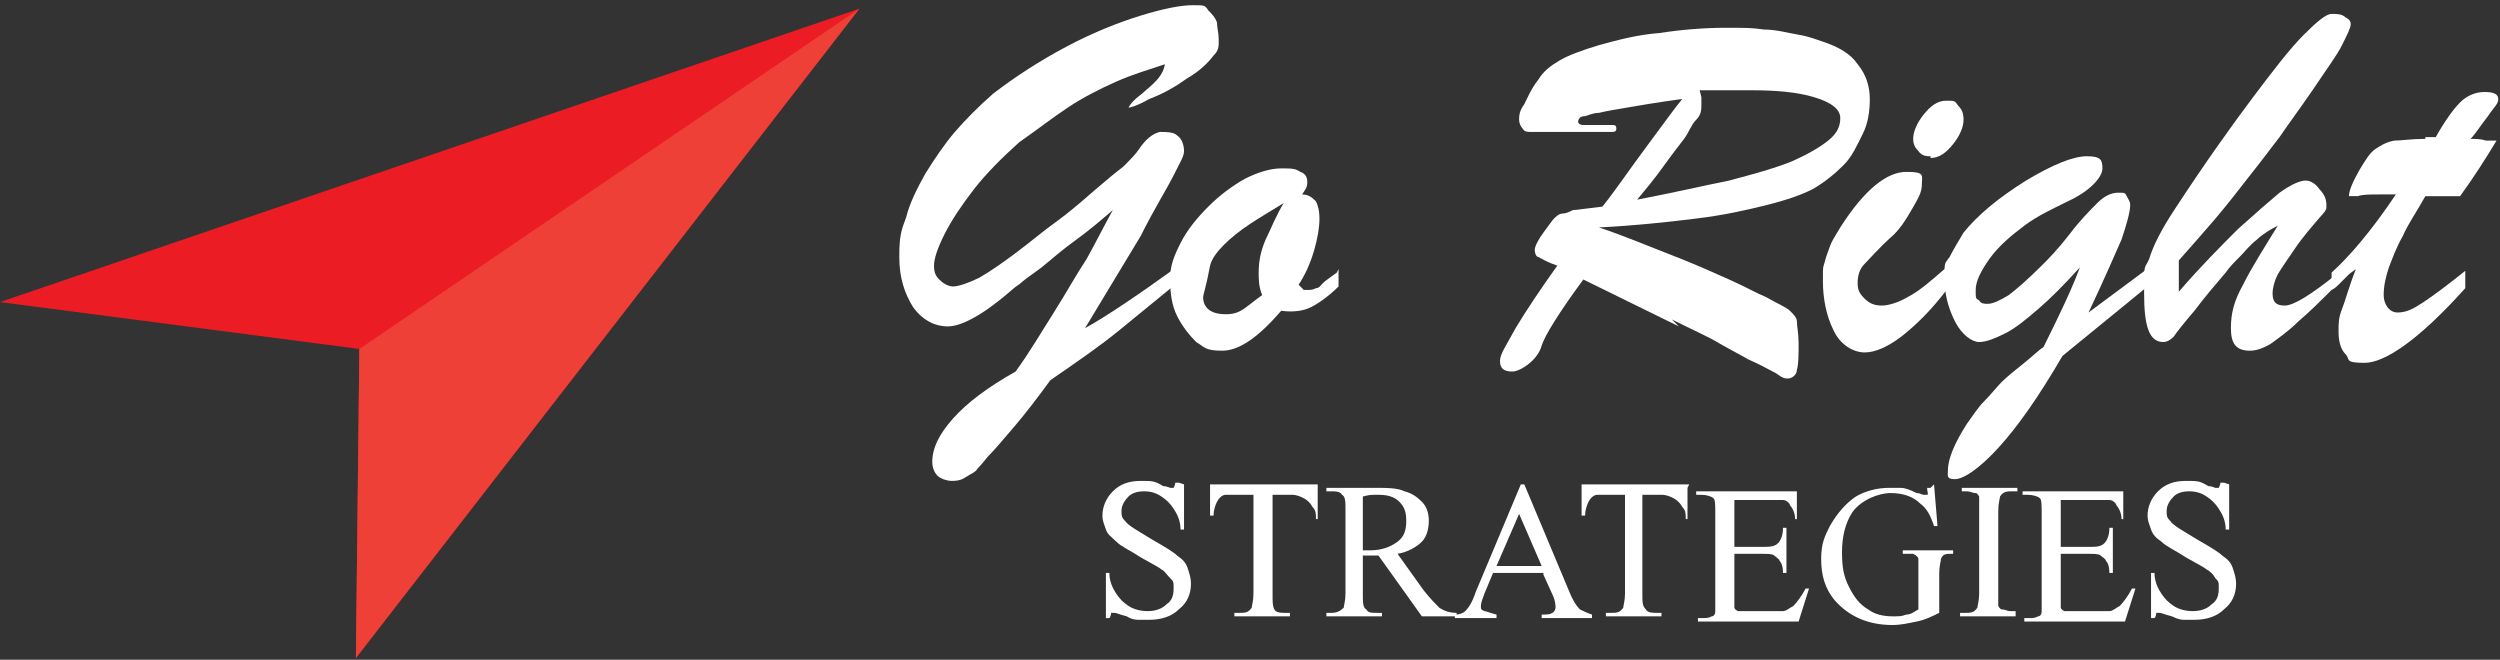 <svg xmlns="http://www.w3.org/2000/svg" id="Layer_1" viewBox="0 0 144 38"><rect x="0" y="0" width="144" height="38" fill="#333333" stroke="none"/><defs><style> .st0 { fill: #ee4036; } .st1 { fill: #fff; } .st2 { fill: #ec1c24; } </style></defs><g><polygon class="st2" points="0 17.4 49.5 .5 20.5 37.9 20.7 20.1 0 17.4"></polygon><polygon class="st0" points="49.5 .5 20.5 37.9 20.7 20.1 49.5 .5"></polygon></g><g><path class="st1" d="M67.8,15.5v.8c-1.1.9-2.2,1.8-3.3,2.7-1.1.9-2.4,1.8-4,2.9-.8,1.1-1.5,2-2.1,2.7-.6.7-1.1,1.3-1.5,1.7-.4.5-.6.7-.6.7-.1.2-.4.3-.7.5s-.6.2-.8.2-.6-.1-.8-.3c-.2-.2-.3-.5-.3-.8,0-.8.4-1.6,1.2-2.5s2-1.8,3.6-2.7c.8-1.1,1.5-2.3,2.2-3.4.7-1.1,1.3-2.2,1.9-3.1.5-.9,1-1.9,1.5-2.8-.7.6-1.4,1.2-2.1,1.7s-1.4,1.1-2,1.6c-.7.5-1.1.8-1.2.9s-.3.2-.4.3c-1.7,1.5-3,2.2-3.8,2.2s-1.5-.4-2-1.1c-.5-.8-.8-1.7-.8-2.9s.1-1.5.4-2.3c.2-.8.6-1.6,1.1-2.5.5-.8,1.1-1.7,1.7-2.4s1.4-1.5,2.2-2.2c1.3-1,2.7-1.9,4.2-2.7s3-1.4,4.3-1.8c1.3-.4,2.3-.6,3-.6s.7,0,.9.3c.2.2.4.4.5.7,0,.3.1.6.1,1s0,.6-.3.9c-.3.4-.8.9-1.5,1.3-.7.5-1.4.9-2.2,1.2-.7.4-1.1.5-1.2.5s0,0,0,0c0,0,.1-.2.3-.4.2-.2.5-.4.7-.6.6-.5,1-.9,1.1-1.5-.9.3-1.9.6-2.8,1s-1.9.9-2.8,1.5-1.8,1.3-2.8,2c-1,.9-1.9,1.8-2.6,2.7-.7.9-1.3,1.8-1.7,2.6-.4.8-.6,1.4-.6,1.8s.1.6.3.8.5.4.8.4.9-.2,1.5-.5c.7-.4,1.4-.9,2.2-1.5.8-.6,1.5-1.2,2.2-1.7.7-.5,1.4-1.1,2.2-1.8.7-.6,1.3-1.1,1.7-1.4.4-.4.7-.7.9-1,.4-.6.8-.9,1.2-1,.4,0,.8,0,1,.2.3.2.4.6.4.9s-.2.6-.6,1.4c-.4.8-1.1,1.9-1.9,3.5-.9,1.5-2,3.3-3.2,5.3,1.1-.6,2.9-1.8,5.4-3.6Z"></path><path class="st1" d="M77.1,15.5v1c-.6.6-1.2,1-1.6,1.2-.4.2-1,.3-1.7.2-1.3,1.5-2.4,2.3-3.4,2.3s-1-.2-1.5-.5c-.4-.4-.8-.9-1.1-1.5-.3-.6-.4-1.3-.4-2.1s.2-1.3.6-2.1c.4-.8,1-1.5,1.6-2.1.7-.7,1.4-1.2,2.1-1.6.8-.4,1.5-.6,2.1-.6s.8,0,1.1.2c.3.1.4.3.4.6s-.1.4-.3.7c.4,0,.6.2.8.4.1.2.2.5.2,1s-.1,1.1-.3,1.8c-.2.7-.5,1.4-.9,2l.3.3h.2c.2,0,.3,0,.5-.1.2,0,.3-.2.4-.3s.4-.3.8-.6ZM74.1,11.6c-.8.5-1.5.9-2.1,1.3-.6.4-1.1.8-1.5,1.2-.4.4-.7.8-.8,1.2-.2,1.1-.4,1.7-.4,1.8,0,.6.4,1,1.3,1s1.1-.4,2.1-1.1c-.2-.5-.2-.9-.2-1.3,0-.6.1-1.2.4-1.9.3-.6.6-1.4,1.1-2.2Z"></path><path class="st1" d="M96.7,18.8l-5.5-2.7c-1.4,1.9-2.2,3.2-2.4,3.8-.1.4-.4.8-.8,1.1-.4.3-.7.4-.9.4-.5,0-.7-.2-.7-.6s.3-.8.9-1.9c.6-1,1.4-2.2,2.4-3.6-.6-.2-.9-.4-1.1-.5-.1,0-.2-.2-.2-.4,0-.2.2-.6.5-1,.3-.4.5-.7.6-.8.1-.1.3-.3.5-.3.2,0,.4-.1.6-.2.2,0,.8-.1,1.7-.2.8-1,1.6-2.2,2.5-3.4.9-1.2,1.6-2.2,2.1-2.8-1.5.2-2.6.4-3.2.5-.6.1-1.2.2-1.6.3-.4,0-.7.2-.9.2-.2,0-.3.2-.3.3s.1.2.3.2.5,0,.8,0,.6,0,.8,0c.2,0,.3,0,.3.2s-.1.2-.4.2c-.2,0-.9,0-2,0-.6,0-1.2,0-1.6,0-.4,0-.7,0-.9,0s-.4,0-.5-.2c-.1-.1-.2-.3-.2-.5s0-.5.3-.9c.2-.4.4-.9.8-1.4.3-.5.7-.8,1.2-1.1.5-.3,1.3-.6,2.3-.9,1.1-.3,2.2-.6,3.5-.7,1.3-.2,2.6-.3,3.8-.3s1.5,0,2.2.1c.7,0,1.4.2,2,.3.6.1,1.1.3,1.4.4.9.3,1.6.7,2,1.3.5.6.7,1.3.7,2s-.1,1.4-.4,2-.6,1.3-1.1,1.8-1.1,1-1.8,1.4c-.6.3-1.4.6-2.6.9-1.2.3-2.5.6-4.2.8-1.6.2-3.5.4-5.5.5,1.5.5,2.9,1.1,4.2,1.6s2.4,1,3.3,1.4c.9.4,1.6.8,2.1,1,.7.4,1.2.6,1.4.8.2.2.4.4.4.6,0,.3.1.7.1,1.3s0,1.2-.1,1.5c0,.3-.3.5-.5.5s-.3,0-.7-.3c-.4-.2-.9-.5-1.6-.8-.7-.4-1.3-.7-1.8-1-.5-.3-1.4-.7-2.6-1.3ZM98,5.6c0,0,0,.1,0,.2s0,.1,0,.2c0,.3,0,.6-.3.9s-.4.7-.7,1.1c-.3.4-.7.9-1.2,1.6-.5.7-1,1.3-1.5,1.9,2.1-.4,3.8-.8,5.3-1.1,1.5-.4,2.6-.7,3.6-1.1.9-.4,1.6-.8,2.1-1.2.5-.4.7-.8.7-1.3s-.5-.9-1.5-1.2c-1-.3-2.2-.4-3.6-.4s-.6,0-.9,0c-.3,0-.7,0-1.2,0s-.7,0-.9,0Z"></path><path class="st1" d="M112.2,15.5v1.1c-.9,1.2-1.8,2.1-2.7,2.8-.8.6-1.5.9-2.1.9s-1.4-.4-1.8-1.3c-.4-.8-.6-1.8-.6-2.8s0-.7.1-1.1.2-.6.3-.9.3-.6.6-1.1c1.4-2.2,2.7-3.2,3.8-3.2s.9.2.9.7-.2.8-.6,1.5-.7,1.1-1,1.4c-.9.8-1.4,1.4-1.7,1.7-.3.3-.4.7-.4,1.1s.1.6.4.9.6.4,1,.4,1-.2,1.5-.5c.6-.3,1.3-.9,2.1-1.6ZM111.2,9c-.2,0-.5,0-.7-.3-.2-.2-.3-.4-.3-.7,0-.4.2-.9.6-1.4s.8-.8,1.3-.8.5,0,.7.3c.2.2.3.4.3.8s-.2.9-.6,1.4c-.4.5-.8.8-1.3.8Z"></path><path class="st1" d="M123.7,16.5l-4.9,4c-1.4,2.4-2.6,4.1-3.7,5.3-1.1,1.2-2,1.8-2.5,1.8s-.4-.2-.4-.5c0-.7.4-1.6,1.1-2.7.3-.4.6-.9,1-1.3s.7-.8,1-1.1c.3-.3.8-.7,1.3-1.1s.9-.8,1.1-.9c1-2,1.7-3.5,2.1-4.6-.9,1-1.7,1.8-2.4,2.4-.7.6-1.3,1.1-1.9,1.4-.6.3-1.1.5-1.5.5s-1-.4-1.4-1.2c-.4-.8-.6-1.6-.6-2.5s0-.8.3-1.2c.2-.4.5-.9.8-1.4.4-.5.9-1,1.5-1.5.6-.5,1.3-1,2.1-1.5,1.5-.9,2.7-1.4,3.5-1.4s.9.2.9.7-.7,1.3-2,1.9c-.8.4-1.7.8-2.5,1.4-.8.6-1.5,1.2-2,1.9-.5.7-.8,1.3-.8,1.8s0,.5.2.6c.1.2.3.2.5.2.3,0,.7-.2,1.2-.5.4-.3,1.1-.9,1.9-1.7.4-.4.9-.9,1.6-1.8.6-.8,1.2-1.4,1.6-1.8.4-.4.8-.6,1.2-.6s.4,0,.5.2.2.3.2.5c0,.4-.2,1.1-.5,2-.4.9-1,2.3-1.9,4.2l3.5-2.6v1Z"></path><path class="st1" d="M134.6,15.5v.9c-.9.9-1.6,1.6-2.2,2.1-.6.6-1.2,1-1.6,1.3-.5.3-.9.4-1.2.4-.8,0-1.1-.4-1.1-1.3s.2-1.6.7-2.5c.5-1,1.2-2.1,2-3.4-.4.2-.9.5-1.2.8-.4.3-.7.7-1,1s-.6.6-.8.9c-.6.7-1.2,1.4-1.8,2.2-.6.7-1,1.2-1.2,1.5-.2.2-.4.3-.6.3-.8,0-1.1-.9-1.1-2.8s0-1.3.3-2c.2-.7.7-1.7,1.5-2.9,1.7-2.6,3.2-4.7,4.4-6.3s2.2-2.9,3-3.7c.8-.8,1.3-1.2,1.6-1.2.3,0,.6,0,.8.2.2.1.3.2.3.4,0,.2-.2.6-.5,1.2-.3.6-.9,1.4-1.7,2.6-.9,1.3-1.5,2.1-1.9,2.7-.4.5-.9,1.2-1.7,2.2-.7.9-1.4,1.8-2,2.5-.6.7-1.3,1.5-2.1,2.4v1.8c1.3-1.5,2.4-2.6,3.4-3.6,1-.9,1.8-1.6,2.4-2.1.7-.5,1.2-.7,1.5-.7s.6.2.8.5c.3.3.4.6.4.9s0,.2-.1.4c-.7.8-1.3,1.5-1.7,2.1-.4.6-.7,1-1,1.5-.2.4-.3.8-.3,1.1,0,.5.2.7.7.7s1.5-.6,3.1-1.9Z"></path><path class="st1" d="M139.7,7.9h.6c.5-.9,1-1.6,1.4-2,.4-.4.9-.6,1.4-.6s.8.1.8.4-.2.4-.6,1c-.4.5-.7,1-1,1.3.3,0,.6,0,.9.1.3,0,.5,0,.6,0-.6,1-1.3,2.1-2.1,3.2-.3,0-.5,0-.7,0-.2,0-.4,0-.6,0s-.4,0-.7,0c-.5.9-1,1.6-1.3,2.3-.4.7-.6,1.3-.8,1.8-.2.6-.3,1.1-.3,1.6s.3,1,.8,1,.9-.2,1.5-.6c.6-.4,1.4-1,2.4-1.8v1c-2.6,2.9-4.6,4.3-5.8,4.3s-.8-.2-1.1-.5-.4-.8-.4-1.3,0-.8.2-1.3c.2-.5.4-1.3.8-2.3-.1.1-.3.2-.4.3-.1.1-.2.2-.3.3s-.2.2-.3.3-.2.2-.4.3v-1c1-.9,2.3-2.4,3.7-4.5-.1,0-.3,0-.4,0-.1,0-.3,0-.5,0-.6,0-1,0-1.3.1-.1,0-.2,0-.3,0s-.2,0-.2,0,0,0,0,0c0-.3.2-.8.6-1.5.3-.5.6-1,.9-1.2s.6-.4,1.1-.5c.4,0,1-.1,1.8-.1Z"></path></g><g><path class="st1" d="M68.2,27.9v2.6h-.2c0-.5-.2-.9-.4-1.2s-.4-.5-.7-.7-.6-.3-1-.3-.7.1-.9.3c-.2.2-.4.5-.4.8s0,.4.2.6c.2.3.8.6,1.6,1.1.7.4,1.2.7,1.4.9.3.2.5.4.6.7.1.3.2.6.2.9,0,.6-.2,1.1-.7,1.5-.4.4-1,.6-1.7.6s-.4,0-.6,0c-.1,0-.4,0-.7-.2-.4-.1-.6-.2-.7-.2s-.2,0-.2,0,0,.2-.1.3h-.2v-2.6h.2c0,.5.2.9.4,1.2s.4.5.7.7c.3.2.7.3,1.1.3s.8-.1,1.1-.4c.3-.2.4-.5.4-.9s0-.4-.2-.6-.3-.4-.5-.5c-.1-.1-.5-.3-1.2-.7-.6-.4-1.1-.6-1.4-.9s-.5-.4-.6-.7c-.1-.3-.2-.5-.2-.8,0-.5.2-1,.6-1.4.4-.4.9-.6,1.6-.6s.8,0,1.3.3c.2,0,.4.1.4.1s.2,0,.2,0c0,0,.1-.2.1-.3h.2Z"></path><path class="st1" d="M75.9,28.1v1.8c0,0-.1,0-.1,0,0-.3,0-.5-.2-.7-.1-.2-.3-.4-.5-.5-.2-.1-.4-.2-.7-.2h-1.1v5.7c0,.5,0,.7.1.9.1.2.4.2.6.2h.3v.2h-3.2v-.2h.3c.3,0,.5,0,.7-.3,0-.1.1-.4.1-.8v-5.7h-.9c-.3,0-.6,0-.7,0-.2,0-.4.2-.5.4-.1.2-.2.5-.2.8h-.2v-1.8h6.2Z"></path><path class="st1" d="M83.9,35.5h-2l-2.5-3.5c-.2,0-.3,0-.5,0s0,0-.2,0c0,0-.1,0-.2,0v2.2c0,.5,0,.8.2.9.1.2.3.2.6.2h.3v.2h-3.2v-.2h.3c.3,0,.5-.1.7-.3,0-.1.1-.4.1-.8v-4.8c0-.5,0-.8-.2-.9-.1-.2-.4-.2-.6-.2h-.3v-.2h2.7c.8,0,1.4,0,1.8.2.4.1.7.3,1,.6.3.3.4.7.4,1.1s-.1.9-.4,1.2c-.3.3-.8.6-1.4.7l1.5,2.1c.4.5.7.8.9,1,.3.2.6.3,1,.3v.2ZM78.6,31.7c0,0,.1,0,.2,0,0,0,0,0,.1,0,.7,0,1.2-.2,1.6-.5s.5-.7.5-1.2-.1-.8-.4-1.1c-.3-.3-.7-.4-1.2-.4s-.5,0-.9.1v3.1Z"></path><path class="st1" d="M88.9,33h-2.9l-.5,1.2c-.1.3-.2.5-.2.7s0,.2.2.3c.1,0,.3.1.7.2v.2h-2.4v-.2c.3,0,.5-.1.6-.2.2-.2.4-.5.6-1.1l2.6-6.2h.2l2.6,6.2c.2.5.4.8.6,1,.2.1.4.2.7.3v.2h-2.9v-.2c.3,0,.5,0,.6-.1.1,0,.2-.2.2-.3s0-.4-.2-.8l-.5-1.1ZM88.8,32.6l-1.3-3-1.3,3h2.6Z"></path><path class="st1" d="M97.2,28.1v1.8c0,0-.1,0-.1,0,0-.3,0-.5-.2-.7-.1-.2-.3-.4-.5-.5-.2-.1-.4-.2-.7-.2h-1.1v5.7c0,.5,0,.7.2.9.1.2.4.2.6.2h.3v.2h-3.2v-.2h.3c.3,0,.5,0,.7-.3,0-.1.1-.4.1-.8v-5.7h-.9c-.3,0-.6,0-.7,0-.2,0-.4.2-.5.4s-.2.5-.2.8h-.2v-1.8h6.2Z"></path><path class="st1" d="M99.9,28.5v3h1.6c.4,0,.7,0,.9-.2.2-.2.3-.5.3-.9h.2v2.6h-.2c0-.4-.1-.6-.2-.7,0-.1-.2-.2-.3-.3s-.4-.1-.7-.1h-1.6v2.5c0,.3,0,.5,0,.6,0,0,0,.1.2.2,0,0,.2,0,.4,0h1.3c.4,0,.7,0,.9,0,.2,0,.4-.2.6-.3.2-.2.5-.6.7-1h.2l-.6,1.9h-5.8v-.2h.3c.2,0,.3,0,.5-.1.1,0,.2-.1.2-.3,0-.1,0-.4,0-.7v-4.9c0-.5,0-.8-.1-.9-.1-.1-.4-.2-.7-.2h-.3v-.2h5.8v1.6c0,0-.1,0-.1,0,0-.4-.2-.7-.3-.8,0-.1-.2-.3-.4-.3-.1,0-.4,0-.8,0h-2.1Z"></path><path class="st1" d="M111.4,27.9l.2,2.4h-.2c-.2-.6-.4-1-.8-1.3-.4-.4-1-.6-1.7-.6s-1.7.4-2.2,1.1c-.4.6-.6,1.4-.6,2.3s.1,1.4.4,2c.3.6.6,1,1.1,1.3.4.3.9.4,1.4.4s.5,0,.8-.1c.3,0,.5-.2.7-.3v-2.2c0-.4,0-.6,0-.7,0-.1-.1-.2-.3-.3-.1,0-.3,0-.6,0v-.2h2.9v.2h-.1c-.3,0-.5,0-.6.3,0,.1-.1.4-.1.8v2.3c-.4.2-.8.4-1.3.5s-.9.2-1.4.2c-1.4,0-2.5-.5-3.3-1.4-.6-.7-.8-1.5-.8-2.4s.2-1.3.5-1.9c.4-.7.9-1.3,1.5-1.7.5-.3,1.2-.5,1.9-.5s.5,0,.7,0c.2,0,.5.1.9.3.2,0,.3.1.4.1s.1,0,.2,0,0-.2,0-.4h.2Z"></path><path class="st1" d="M116.1,35.3v.2h-3.2v-.2h.3c.3,0,.5,0,.7-.3,0-.1.1-.4.1-.8v-4.8c0-.4,0-.6,0-.8,0,0-.1-.2-.2-.2-.2,0-.3-.1-.5-.1h-.3v-.2h3.2v.2h-.3c-.3,0-.5,0-.7.3,0,.1-.1.4-.1.8v4.8c0,.4,0,.6,0,.7,0,0,.1.2.2.2.2,0,.3.1.5.1h.3Z"></path><path class="st1" d="M118.7,28.5v3h1.6c.4,0,.7,0,.9-.2.2-.2.3-.5.3-.9h.2v2.6h-.2c0-.4-.1-.6-.2-.7,0-.1-.2-.2-.3-.3s-.4-.1-.7-.1h-1.6v2.5c0,.3,0,.5,0,.6,0,0,0,.1.2.2,0,0,.2,0,.4,0h1.3c.4,0,.7,0,.9,0,.2,0,.4-.2.6-.3.2-.2.5-.6.7-1h.2l-.6,1.9h-5.8v-.2h.3c.2,0,.3,0,.5-.1.1,0,.2-.1.2-.3,0-.1,0-.4,0-.7v-4.9c0-.5,0-.8-.1-.9-.1-.1-.4-.2-.7-.2h-.3v-.2h5.8v1.6c0,0-.1,0-.1,0,0-.4-.2-.7-.3-.8,0-.1-.2-.3-.4-.3-.1,0-.4,0-.8,0h-2.1Z"></path><path class="st1" d="M128.4,27.9v2.6h-.2c0-.5-.2-.9-.4-1.2s-.4-.5-.7-.7c-.3-.2-.6-.3-1-.3s-.7.1-.9.3c-.2.2-.4.5-.4.8s0,.4.2.6c.2.3.8.6,1.6,1.1.7.4,1.2.7,1.4.9.3.2.5.4.6.7.1.3.2.6.2.9,0,.6-.2,1.1-.7,1.5-.4.4-1,.6-1.7.6s-.4,0-.6,0c-.1,0-.3,0-.7-.2-.4-.1-.6-.2-.7-.2s-.2,0-.2,0c0,0,0,.2-.1.3h-.2v-2.6h.2c0,.5.2.9.4,1.2.2.3.4.5.7.7.3.2.7.3,1.1.3s.8-.1,1.1-.4c.3-.2.4-.5.4-.9s0-.4-.2-.6c-.1-.2-.3-.4-.5-.5-.1-.1-.5-.3-1.2-.7-.6-.4-1.1-.6-1.4-.9-.3-.2-.5-.4-.6-.7-.1-.3-.2-.5-.2-.8,0-.5.2-1,.6-1.4.4-.4.9-.6,1.6-.6s.8,0,1.3.3c.2,0,.4.1.4.1s.2,0,.2,0c0,0,.1-.2.1-.3h.2Z"></path></g></svg>